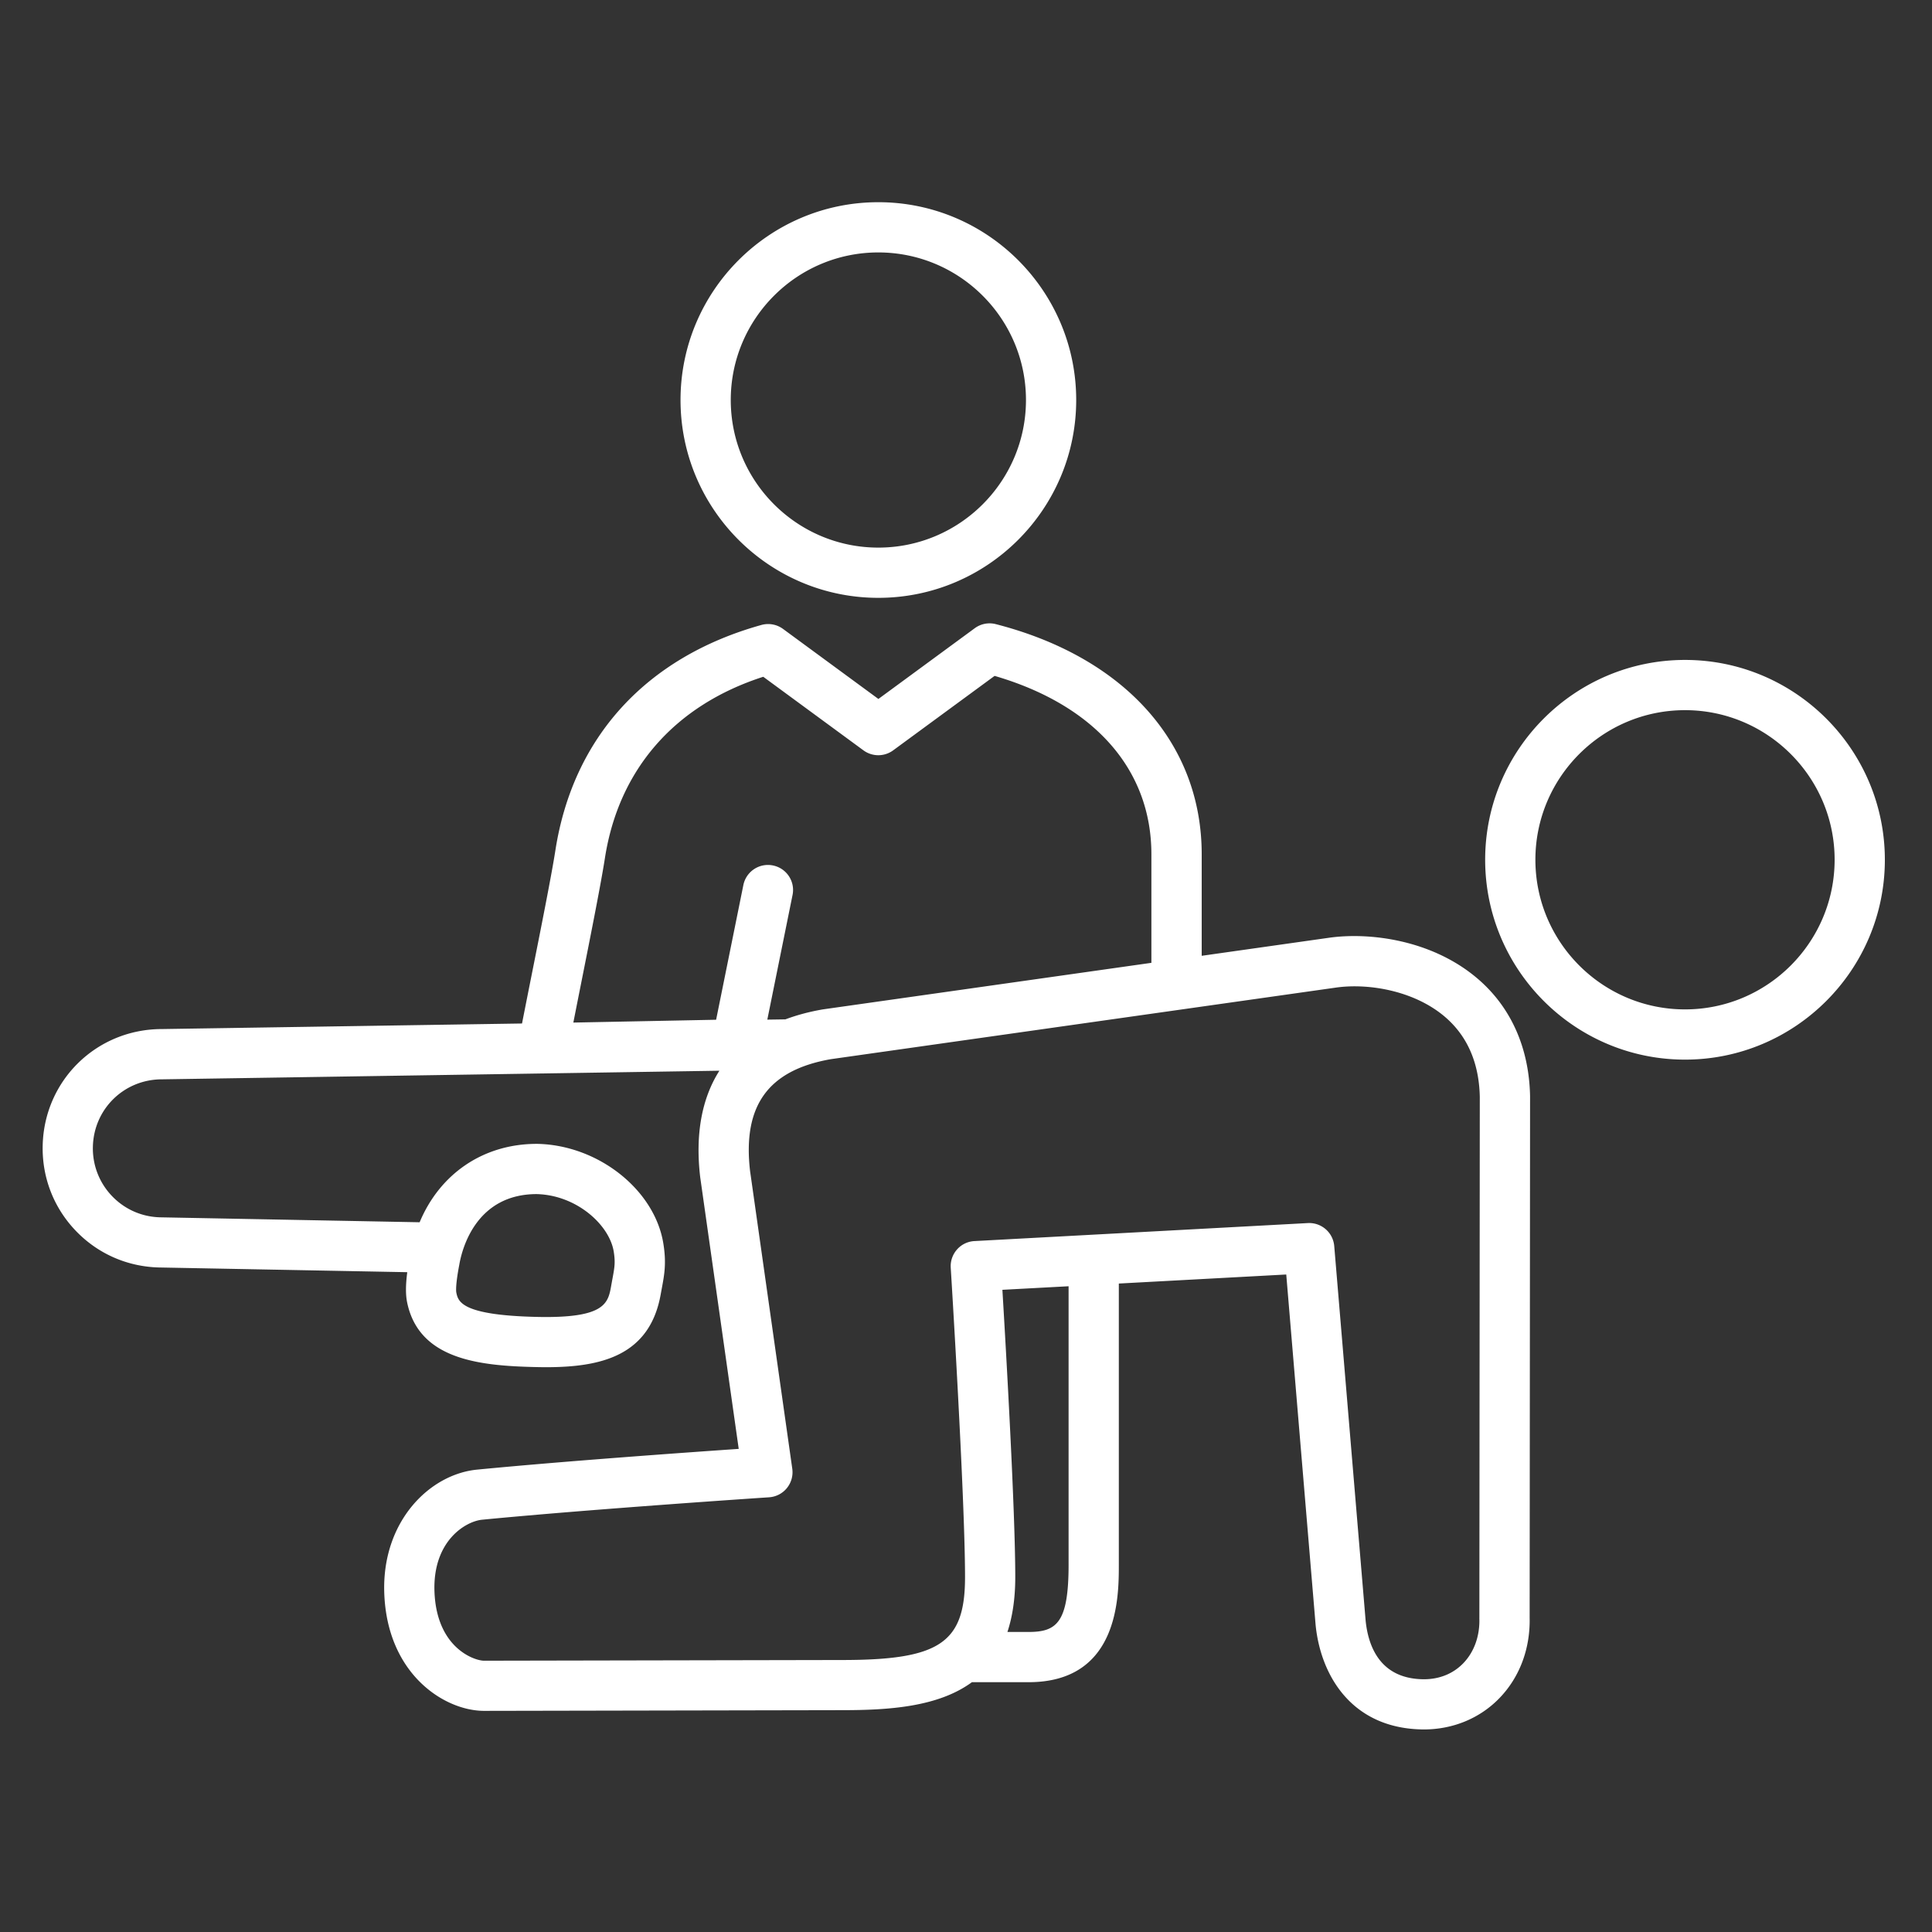 <svg xmlns="http://www.w3.org/2000/svg" viewBox="0 0 500 500">
    <rect x="0" y="0" width="500" height="500" fill="#333333" stroke="none"/>
    <g fill="#fff">
        <path
            d="M227.31 154.72c28.24 0 51.21-22.97 51.21-51.2 0-28.23-22.97-51.19-51.21-51.19-28.23 0-51.19 22.96-51.19 51.19 0 28.23 22.97 51.2 51.19 51.2zm0-89.39c21.07 0 38.21 17.13 38.21 38.19s-17.14 38.2-38.21 38.2c-21.06 0-38.19-17.14-38.19-38.2 0-21.06 17.13-38.19 38.19-38.19zM382.33 253.21c-11.87-10.09-28.09-11.98-38.37-10.52L311 247.36V221.1c0-28.72-19.92-50.99-53.27-59.57a6.48 6.48 0 00-5.46 1.05l-24.94 18.31-24.69-18.13a6.519 6.519 0 00-5.59-1.02c-29.83 8.32-48.76 29.05-53.32 58.36-.99 6.37-3.76 20.29-6.21 32.56-.88 4.42-1.73 8.69-2.42 12.22l-93.25 1.44c-16.84.03-30.37 13.22-30.8 30.05-.21 8.25 2.79 16.08 8.47 22.06 5.67 5.97 13.33 9.38 21.62 9.59l64.26 1.22c-.44 3.36-.44 5.89-.02 7.89 3.09 14.73 18.68 16.32 33.06 16.66.95.02 1.9.04 2.84.04 14.05 0 26.88-2.81 29.72-18.91.1-.56.2-1.09.29-1.58.64-3.44 1.2-6.41.4-11.42-2.19-13.95-16.82-25.57-32.63-25.89h-.13c-13.87 0-25.08 7.74-30.33 20.29l-67.18-1.28c-4.76-.12-9.2-2.09-12.48-5.55a17.782 17.782 0 01-4.9-12.77c.25-9.75 8.09-17.39 17.86-17.39h.1l98.46-1.52h.15l.56-.01 45.01-.7c-4.55 7.15-6.28 16.42-4.97 27.54.01.05.01.1.02.15l9.95 70.18c-13.94.96-45.73 3.23-67.63 5.36-12.39 1.16-24.79 13.46-24.1 32.05.78 20.9 15.53 30.35 25.78 30.39l92.7-.18c12.2 0 24.86-.84 33.6-7.24h14.66c23.36 0 23.36-22.09 23.36-30.41v-72.76l43.33-2.34 7.6 90.7c1.29 12.99 9.3 26.92 27.98 27.04 7.54 0 14.46-2.85 19.51-8.02 5.28-5.41 8.08-12.83 7.9-20.91l.11-134.89v-.14c-.27-12.53-4.99-23.05-13.65-30.41zm-263.48 74.17l.06-.34c.77-4.22 4.49-17.97 19.94-18.01 10.44.24 18.91 8.04 19.99 14.92.44 2.8.21 4.03-.34 7.01-.1.53-.2 1.09-.31 1.7v.01c-.81 4.59-1.5 8.58-19.46 8.14-19.41-.46-20.15-3.99-20.64-6.32-.05-.28-.24-1.87.76-7.11zm81.19-103.4a6.49 6.49 0 00-7.66 5.08l-7.05 34.85-36.95.73c.57-2.89 1.21-6.12 1.87-9.44 2.47-12.4 5.27-26.46 6.3-33.11 3.57-23 18.08-39.56 40.98-46.94l25.93 19.04a6.497 6.497 0 007.69 0l26.25-19.27c25.84 7.54 40.58 24.24 40.58 46.17v28.09l-84.89 12.03-.19.03c-3.49.6-6.7 1.47-9.64 2.57l-4.68.07 6.53-32.26c.72-3.5-1.55-6.93-5.07-7.64zm76.51 180.96c0 14.99-3.05 17.41-10.36 17.41h-5.47c1.3-3.93 2.03-8.61 2.03-14.2 0-17.06-2.36-58.23-3.33-74.35l17.13-.92v72.06zm106.31 13.96c.12 4.57-1.38 8.69-4.21 11.59-2.61 2.68-6.14 4.1-10.16 4.1-11.22-.07-14.39-8.37-15.07-15.22l-8.12-96.89a6.505 6.505 0 00-6.47-5.96c-.12 0-.24 0-.36.01l-86.29 4.66c-1.73.09-3.35.87-4.5 2.17s-1.74 3-1.63 4.73c.04.59 3.7 59.49 3.7 80.08 0 17.03-6.54 21.44-31.83 21.44l-92.68.18c-2.41-.01-12.25-3.22-12.8-17.87-.48-13.15 8.09-18.22 12.35-18.62 28.45-2.76 73.78-5.77 74.24-5.8 1.8-.12 3.48-.98 4.62-2.39a6.512 6.512 0 001.39-5.01l-10.92-77.03c-1.97-16.92 4.68-26.12 20.92-28.96l130.75-18.53c8.22-1.16 20.1.72 28.13 7.55 5.81 4.95 8.86 11.92 9.05 20.72l-.11 134.9a.37.37 0 000 .15zM436.08 170.79c-28.52 0-51.72 23.2-51.72 51.71 0 28.52 23.2 51.73 51.72 51.73s51.72-23.21 51.72-51.73c-.01-28.51-23.21-51.71-51.72-51.71zm0 90.44c-21.35 0-38.72-17.37-38.72-38.73 0-21.35 17.37-38.71 38.72-38.71 21.35 0 38.72 17.37 38.72 38.71-.01 21.36-17.37 38.73-38.72 38.73z">
        </path>
    </g>
</svg>